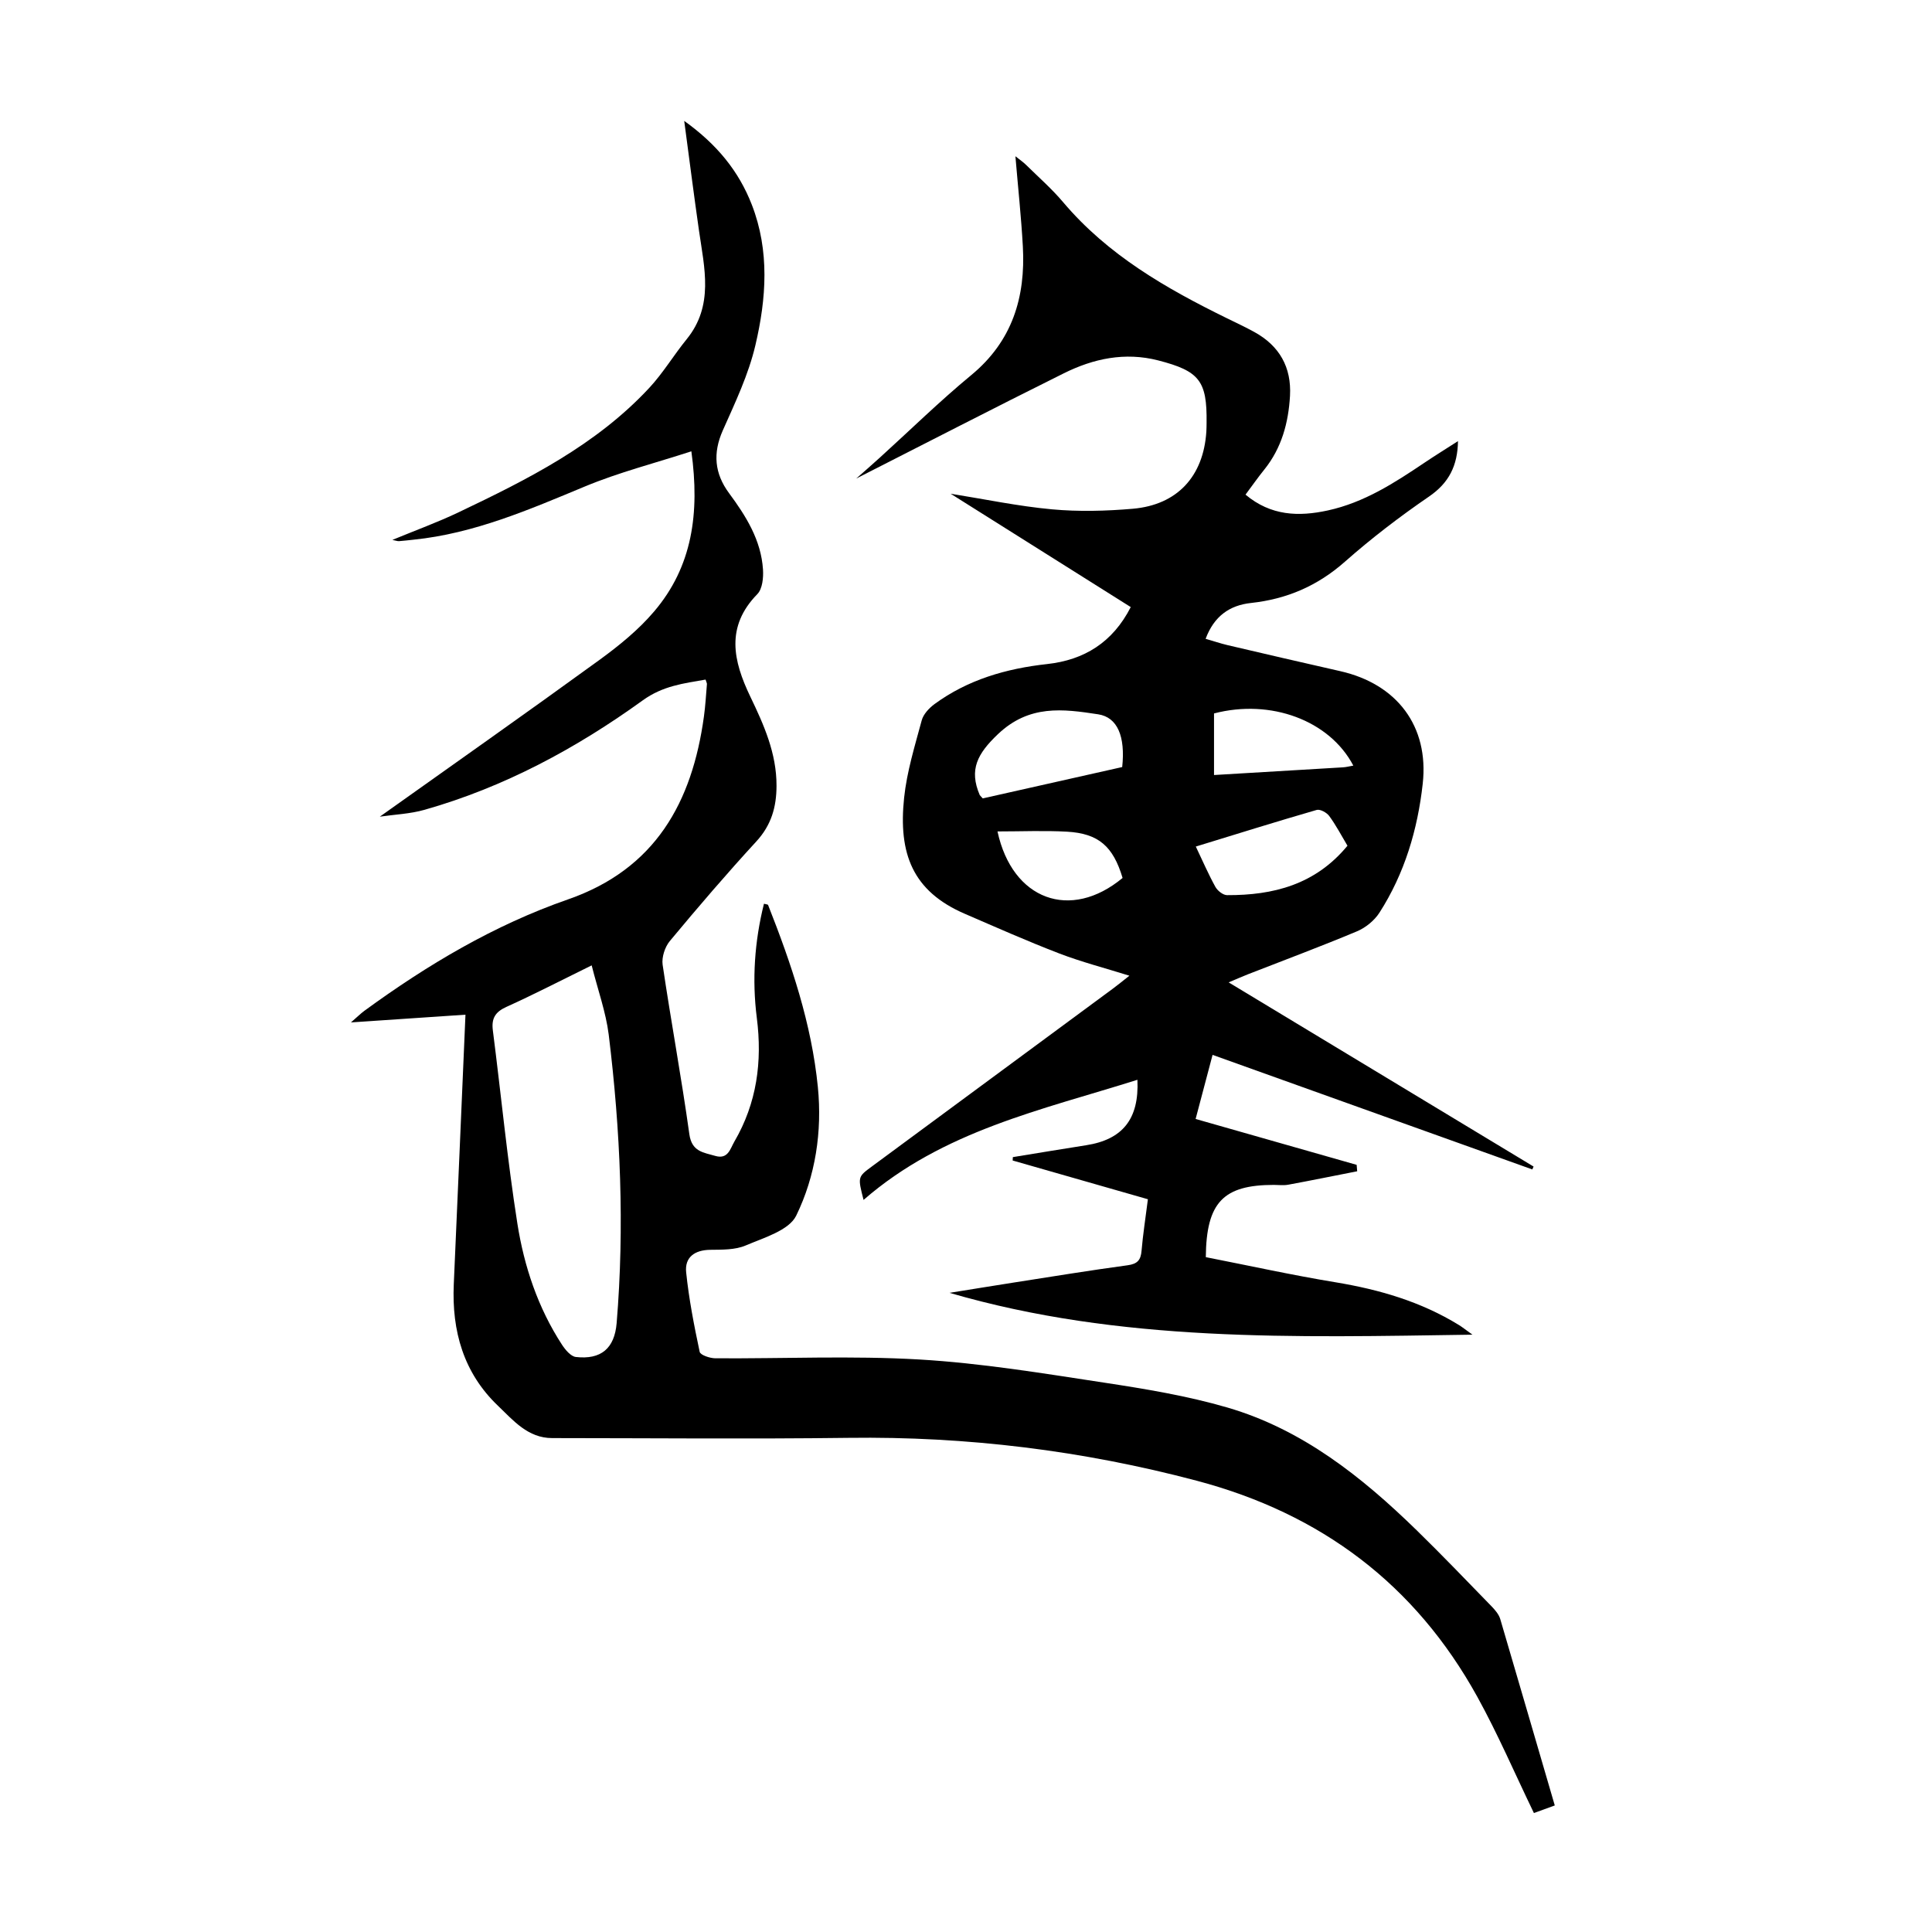<?xml version="1.0" encoding="utf-8"?>
<svg version="1.1" id="zdic.net" xmlns="http://www.w3.org/2000/svg" xmlns:xlink="http://www.w3.org/1999/xlink" x="0px" y="0px"
	 viewBox="0 0 400 400" style="enable-background:new 0 0 400 400;" xml:space="preserve">
<g>
	<path d="M237.66,248.29c-9.46-2.71-18.73-5.36-28-8.02c0.01-0.23,0.03-0.46,0.04-0.7c5.05-0.82,10.1-1.67,15.17-2.46
		c7.53-1.17,11-5.4,10.62-13.55c-19.81,6.25-40.26,10.55-56.7,24.87c-1.21-4.75-1.22-4.76,1.7-6.91
		c16.65-12.29,33.32-24.57,49.97-36.87c0.99-0.73,1.94-1.52,3.37-2.64c-5.14-1.61-9.91-2.84-14.48-4.59
		c-6.61-2.54-13.1-5.42-19.6-8.23c-10.81-4.67-13.79-12.44-12.56-24.05c0.57-5.4,2.22-10.71,3.64-15.99
		c0.34-1.28,1.52-2.54,2.64-3.37c6.92-5.07,14.86-7.36,23.3-8.29c7.7-0.84,13.6-4.48,17.34-11.8
		c-12.47-7.84-24.88-15.66-37.29-23.47c7.08,1.13,13.99,2.59,20.97,3.23c5.55,0.51,11.21,0.36,16.77-0.12
		c9.2-0.81,14.59-6.71,15.2-15.94c0.04-0.62,0.04-1.25,0.05-1.87c0.11-8.67-1.48-10.7-10.01-12.9c-6.9-1.78-13.43-0.38-19.57,2.68
		c-14.48,7.19-28.84,14.61-42.96,21.78c1.41-1.24,3.19-2.79,4.93-4.37c6.28-5.7,12.35-11.65,18.89-17.05
		c8.51-7.03,11.26-16.14,10.68-26.64c-0.34-6.08-0.99-12.14-1.54-18.67c0.88,0.71,1.62,1.2,2.24,1.82c2.58,2.54,5.32,4.94,7.65,7.7
		c9.25,10.94,21.31,17.85,33.9,24.02c1.9,0.93,3.82,1.83,5.68,2.85c5.2,2.86,7.71,7.3,7.38,13.22c-0.32,5.57-1.73,10.8-5.32,15.26
		c-1.32,1.63-2.52,3.36-3.89,5.19c5.25,4.4,10.99,4.59,17.05,3.27c7.49-1.63,13.76-5.68,19.97-9.86c2.24-1.51,4.55-2.93,6.97-4.49
		c-0.08,5.07-1.86,8.64-5.99,11.47c-6.06,4.15-11.94,8.65-17.44,13.51c-5.66,5-12.03,7.73-19.43,8.53
		c-4.43,0.48-7.64,2.73-9.39,7.42c1.6,0.46,3.07,0.96,4.59,1.32c7.76,1.82,15.53,3.62,23.3,5.38c11.73,2.66,18.38,11.4,17.06,23.3
		c-1.05,9.48-3.75,18.58-8.96,26.7c-1.05,1.63-2.86,3.11-4.65,3.86c-7.46,3.13-15.05,5.95-22.59,8.9c-1.11,0.43-2.19,0.92-3.98,1.67
		c21.44,12.95,42.29,25.54,63.13,38.13c-0.09,0.2-0.17,0.4-0.26,0.6c-21.98-7.88-43.97-15.75-66.2-23.72
		c-1.22,4.6-2.32,8.78-3.51,13.27c11.22,3.2,22.28,6.35,33.34,9.5c0.04,0.44,0.07,0.89,0.11,1.33c-4.75,0.93-9.5,1.9-14.27,2.78
		c-0.97,0.18-1.99,0.04-2.99,0.04c-10.42,0.01-13.98,3.57-14.08,14.96c8.84,1.73,17.8,3.71,26.84,5.2
		c9.07,1.5,17.71,4.01,25.58,8.86c0.68,0.42,1.31,0.93,2.79,1.99c-36.95,0.54-72.94,1.63-108.27-8.66
		c4.41-0.71,8.81-1.43,13.22-2.12c7.88-1.23,15.75-2.52,23.65-3.59c2.04-0.28,2.73-1.07,2.89-3.03
		C236.63,255.59,237.16,252.27,237.66,248.29z M203.47,165.3c9.63-2.17,19.3-4.34,28.87-6.49c0.67-6.33-0.96-10.3-4.97-10.92
		c-7.31-1.12-14.29-2.05-20.78,4.13c-4.23,4.03-6,7.32-3.75,12.58C202.89,164.71,203.01,164.78,203.47,165.3z M278.98,175.1
		c-1.29-2.16-2.39-4.27-3.78-6.16c-0.52-0.71-1.89-1.46-2.6-1.25c-8.31,2.4-16.57,4.99-25.02,7.58c1.44,3.02,2.62,5.76,4.06,8.36
		c0.44,0.79,1.58,1.7,2.41,1.7C263.61,185.37,272.32,183.17,278.98,175.1z M280.19,158.51c-4.92-9.37-17.11-13.87-28.84-10.8
		c0,4.19,0,8.36,0,12.75c9.08-0.54,17.88-1.05,26.68-1.59C278.73,158.83,279.43,158.64,280.19,158.51z M206.52,172.14
		c3.07,14.21,15.13,18.57,25.9,9.63c-1.96-6.54-4.96-9.21-11.51-9.58C216.22,171.93,211.5,172.14,206.52,172.14z"/>
	<path d="M321.9,373.8c-1.71,0.62-3.17,1.15-4.32,1.57c-3.98-8.24-7.47-16.37-11.72-24.07c-12.85-23.27-32.32-37.9-58.08-44.73
		c-23.68-6.27-47.63-9.2-72.09-8.88c-20.45,0.26-40.92,0.06-61.37,0.05c-5.03,0-8.05-3.66-11.21-6.68
		c-7.14-6.81-9.59-15.49-9.16-25.16c0.82-18.43,1.6-36.86,2.42-55.82c-7.3,0.49-15.07,1.02-23.71,1.6c1.29-1.12,2-1.83,2.79-2.41
		c13.05-9.53,26.86-17.74,42.15-23.06c18.1-6.3,25.7-20.1,28.14-37.86c0.31-2.22,0.43-4.46,0.62-6.7c0.02-0.22-0.13-0.46-0.28-0.95
		c-4.53,0.79-8.84,1.29-12.99,4.29c-13.8,9.96-28.7,17.99-45.19,22.67c-2.98,0.85-6.17,0.97-9.26,1.42
		c15.34-10.91,30.45-21.54,45.4-32.4c4.1-2.98,8.16-6.27,11.42-10.12c7.86-9.25,9.45-20.28,7.68-33.12
		c-7.54,2.45-14.99,4.35-22.02,7.27c-11.53,4.79-22.94,9.75-35.53,11.03c-0.99,0.1-1.98,0.23-2.98,0.3
		c-0.32,0.02-0.64-0.11-1.37-0.26c4.81-1.99,9.34-3.63,13.68-5.7c14.32-6.82,28.5-13.93,39.51-25.78c2.86-3.08,5.06-6.78,7.73-10.06
		c5.68-6.98,3.67-14.75,2.56-22.48c-1.04-7.26-1.97-14.55-3.06-22.73c6.78,4.86,11.29,10.4,13.99,17.34
		c3.73,9.58,3.01,19.46,0.75,29.09c-1.42,6.08-4.19,11.89-6.75,17.65c-2.1,4.73-1.71,8.93,1.29,12.99
		c3.52,4.76,6.64,9.73,7.03,15.82c0.11,1.69-0.12,4.01-1.17,5.08c-6.61,6.76-5.01,13.82-1.46,21.22c2.81,5.84,5.45,11.74,5.43,18.47
		c-0.01,4.41-1.08,8.14-4.17,11.51c-6.16,6.7-12.09,13.62-17.91,20.62c-1.03,1.23-1.72,3.37-1.5,4.92
		c1.73,11.71,3.9,23.35,5.53,35.07c0.51,3.65,2.89,3.78,5.34,4.5c2.67,0.79,3.11-1.45,3.98-2.95c4.65-7.97,5.81-16.55,4.65-25.62
		c-1.01-7.94-0.47-15.82,1.48-23.63c0.46,0.13,0.8,0.13,0.85,0.25c4.82,12.19,9.01,24.59,10.31,37.71
		c0.91,9.2-0.49,18.42-4.48,26.61c-1.49,3.06-6.69,4.57-10.46,6.18c-2.18,0.93-4.88,0.87-7.34,0.9c-3.23,0.04-5.31,1.54-4.99,4.65
		c0.57,5.53,1.64,11.02,2.8,16.47c0.14,0.67,2.11,1.33,3.24,1.34c14.1,0.09,28.23-0.57,42.28,0.25c12.77,0.75,25.48,2.85,38.15,4.78
		c8.61,1.31,17.28,2.74,25.61,5.17c15.47,4.52,27.79,14.32,39.14,25.38c5.27,5.14,10.36,10.46,15.49,15.73
		c0.76,0.78,1.56,1.71,1.85,2.71C314.37,347.99,318.09,360.77,321.9,373.8z M122.5,199.87c-6.49,3.19-12,6.04-17.64,8.59
		c-2.33,1.05-3.14,2.39-2.82,4.88c1.71,13.34,2.99,26.73,5.08,40.01c1.4,8.86,4.26,17.43,9.24,25.07c0.69,1.05,1.82,2.41,2.87,2.53
		c5.21,0.59,8-1.78,8.44-7.01c1.65-19.96,0.79-39.87-1.64-59.71C125.44,209.53,123.78,204.97,122.5,199.87z"/>
</g>
</svg>

